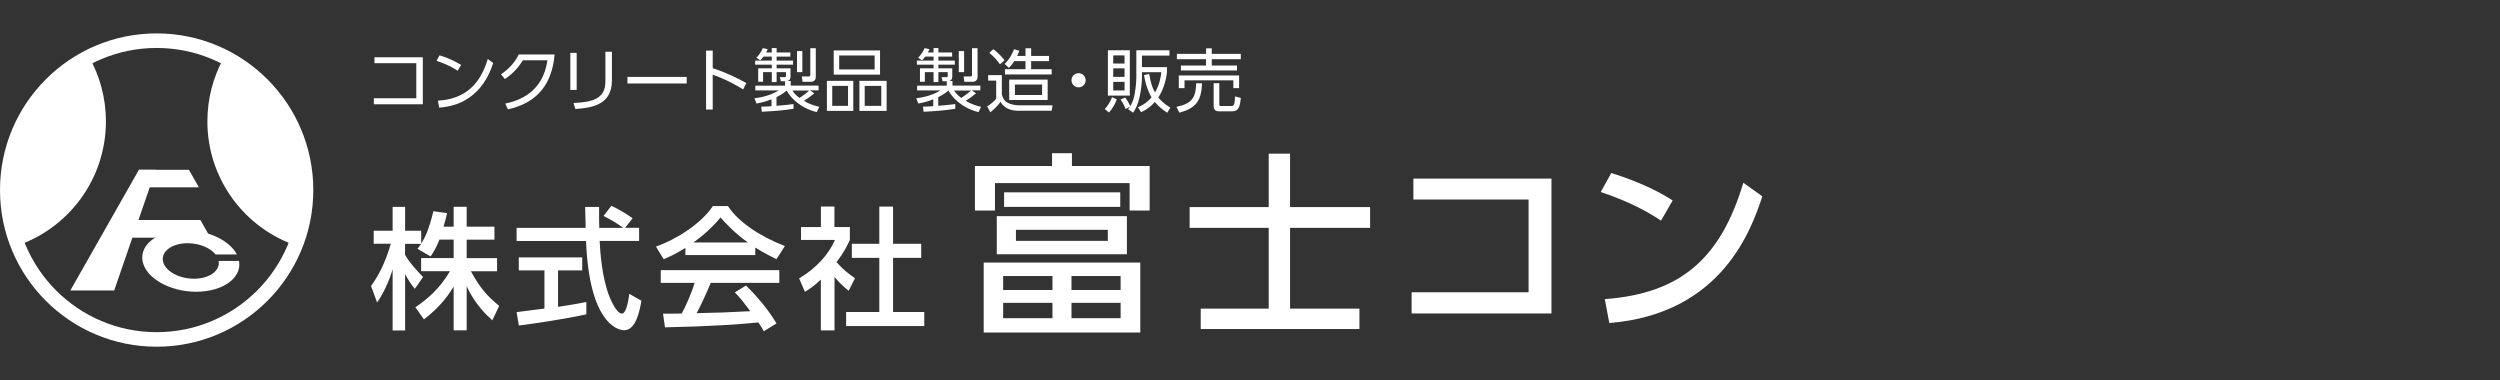 <?xml version="1.0" encoding="UTF-8"?><svg id="_レイヤー_1" xmlns="http://www.w3.org/2000/svg" viewBox="0 0 342 52"><rect x="0" y="0" width="342" height="52" fill="#333333" stroke="none"/><defs><style>.cls-1{fill:#fff;}.cls-2{fill:none;}</style></defs><rect class="cls-2" width="342" height="52"/><g><path class="cls-1" d="M21.43,4.57C9.59,4.57,0,14.16,0,26s9.59,21.43,21.43,21.43,21.43-9.59,21.43-21.43S33.26,4.57,21.43,4.57Zm0,40.87C10.69,45.44,1.99,36.73,1.99,26S10.69,6.56,21.43,6.56s19.44,8.7,19.44,19.44-8.7,19.44-19.44,19.44Z"/><path class="cls-1" d="M12.18,7.78c1.47,2.61,2.31,5.62,2.31,8.82,0,8.02-5.25,14.81-12.5,17.12,0,0-2.4-7.96-.38-13.3S12.18,7.78,12.18,7.78Z"/><path class="cls-1" d="M40.61,33.63c-7.12-2.39-12.24-9.11-12.24-17.03,0-3.1,.79-6.02,2.17-8.56,0,0,7.31,2.57,10.08,11.15s0,14.44,0,14.44Z"/><polygon class="cls-1" points="15.62 39.74 9.62 39.74 19 23.23 21.31 23.23 15.62 39.74"/><polygon class="cls-1" points="27.21 25.63 19 25.63 19 23.23 25.85 23.23 27.21 25.63"/><polygon class="cls-1" points="28.78 32.51 16.64 32.51 16.64 30.1 27.42 30.1 28.78 32.51"/><path class="cls-1" d="M26.53,38.13c-2.11,0-4-1.09-4.24-2.43s1.28-2.43,3.38-2.43c1.61,0,3.1,.64,3.82,1.54h2.91c-.98-1.9-3.87-3.32-7.04-3.32-3.65,0-6.27,1.89-5.86,4.21s3.7,4.21,7.34,4.21,6.27-1.89,5.86-4.21h-2.79c.24,1.34-1.28,2.43-3.38,2.43Z"/></g><g><path class="cls-1" d="M60.1,32.81c-.47,1.21-.85,1.75-1.19,2.27l-1.8-1.04c.14-.18,.34-.43,.5-.68h-2.2v1.49c.61,1.1,1.64,2.2,2.47,3.04l-1.13,1.62c-.54-.63-.86-1.15-1.33-2.02v7.72h-1.71v-8.37c-.47,1.6-1.19,3.17-2.12,4.55l-.83-2.27c1.42-1.93,2.23-4.12,2.7-5.78h-2.34v-1.78h2.59v-3.26h1.71v3.26h2.2v1.76c.5-.79,1.01-1.75,1.67-4.43l1.87,.27c-.11,.5-.25,1.1-.49,1.85h1.39v-2.72h1.78v2.72h3.8v1.78h-3.8v2.52h4.16v1.8h-3.58c1.26,2.3,2.21,3.38,3.87,4.73l-.94,1.98c-.67-.61-2.36-2.14-3.51-4.66v6.03h-1.78v-5.98c-1.1,1.78-2.27,3.1-4.07,4.48l-1.17-1.66c1.58-1.06,3.35-2.54,4.73-4.93h-3.94v-1.8h4.45v-2.52h-1.96Z"/><path class="cls-1" d="M85.49,31.16h1.94v1.8h-5.4c.07,1.37,.29,5.06,1.39,7.74,.09,.2,.9,2.2,1.66,2.2,.61,0,.9-1.87,1.01-2.7l1.66,.94c-.25,1.39-.74,4.03-2.36,4.03-1.08,0-4.79-1.24-5.22-12.2h-9.5v-1.8h9.45c0-.4-.05-2.39-.07-2.86h1.91c0,1.12-.02,2.14,.02,2.86h3.26c-.86-.65-1.6-1.08-2.68-1.62l1.08-1.4c.92,.43,2.03,1.08,2.9,1.71l-1.03,1.31Zm-14.83,11.54c.97-.13,3.4-.43,3.82-.49v-5.22h-3.51v-1.78h8.68v1.78h-3.31v4.99c2.07-.31,3.17-.52,3.87-.67v1.69c-2.93,.65-7.11,1.26-9.23,1.53l-.31-1.84Z"/><path class="cls-1" d="M93.76,33.91c-1.37,.86-2.2,1.22-2.97,1.55l-1.06-1.73c2.9-1.01,6.26-3.22,7.79-5.54h2.07c1.31,2.05,4.21,4.09,7.78,5.47l-1.15,1.8c-.76-.38-1.8-.9-2.9-1.6v1.03h-9.56v-.97Zm10.73,11.41c-.22-.4-.32-.59-.74-1.21-2.47,.25-6.5,.54-12.78,.67l-.27-1.87c.38,0,2.02,0,2.57-.02,.47-.88,1.37-2.84,1.75-4.19h-4.63v-1.75h16.22v1.75h-9.38c-.61,1.46-1.31,2.99-1.93,4.14,3.37-.07,3.74-.09,7.34-.27-.88-1.17-1.33-1.78-2.12-2.57l1.53-.94c.56,.54,2.61,2.57,4.18,5.18l-1.75,1.08Zm-2.18-12.15c-1.94-1.37-3.31-2.93-3.74-3.42-.72,.86-1.69,1.96-3.71,3.42h7.45Z"/><path class="cls-1" d="M114.14,45.2h-1.85v-6.95c-1.08,1.01-1.62,1.33-2.18,1.67l-.79-1.84c2.3-1.35,4.07-3.29,4.9-5.26h-4.64v-1.76h2.72v-2.81h1.85v2.81h2.11v1.76c-.31,.68-.72,1.58-1.82,3.04,.92,1.04,1.35,1.35,2.52,2.21l-.86,1.71c-.85-.68-1.33-1.17-1.94-1.89v7.29Zm6.14-16.94h1.89v5.09h3.85v1.93h-3.85v7.4h4.27v1.93h-10.69v-1.93h4.54v-7.4h-3.76v-1.93h3.76v-5.09Z"/><path class="cls-1" d="M146.64,20.96v1.75h10.63v6.09h-2.74v-3.75h-18.42v3.75h-2.74v-6.09h10.55v-1.75h2.71Zm9.35,24.53h-21.42v-9.57h21.42v9.57Zm-1.83-10.71h-17.8v-5.21h17.8v5.21Zm-10.18,2.98h-6.75v1.91h6.75v-1.91Zm0,3.67h-6.75v2.1h6.75v-2.1Zm-6.62-15.12h15.89v1.99h-15.89v-1.99Zm14.19,5.13h-12.57v1.51h12.57v-1.51Zm1.75,6.32h-6.72v1.91h6.72v-1.91Zm0,3.67h-6.72v2.1h6.72v-2.1Z"/><path class="cls-1" d="M173.56,21.02h2.92v7.31h10.95v2.84h-10.95v11.05h9.49v2.79h-21.71v-2.79h9.3v-11.05h-10.82v-2.84h10.82v-7.31Z"/><path class="cls-1" d="M212.24,24.44v18.44h-19.13v-2.9h16v-12.68h-15.76v-2.87h18.89Z"/><path class="cls-1" d="M227.22,30.18c-1.7-1.14-4.28-2.6-8.24-3.91l1.44-2.6c4.46,1.38,7.12,2.92,8.4,3.75l-1.59,2.76Zm-7.68,10.74c10.55-.77,15.89-5.74,18.95-15.92l2.6,1.86c-1.44,4.28-5.37,16.08-20.94,17.33l-.61-3.27Z"/></g><g><path class="cls-1" d="M57.84,7.83v6.43h-6.7v-.82h5.81v-4.79h-5.72v-.82h6.62Z"/><path class="cls-1" d="M62.61,9.68c-.56-.38-1.55-.93-2.9-1.36l.42-.75c1.67,.5,2.71,1.17,2.95,1.32l-.47,.79Zm-2.71,4.09c4.77-.25,6.17-3.59,6.83-5.7l.74,.55c-.45,1.34-1.96,5.74-7.39,6.1l-.17-.94Z"/><path class="cls-1" d="M69.13,14.17c1.89-.41,5.13-1.51,5.76-5.93h-3.35c-.62,.98-1.33,1.81-2.47,2.57l-.54-.64c.91-.61,1.8-1.44,2.44-2.72h4.9c-.41,4.78-3.08,6.77-6.39,7.51l-.36-.8Z"/><path class="cls-1" d="M78.89,12.3h-.87V7.23h.87v5.06Zm4.81-1.21c0,3.15-2.58,3.67-4.99,3.82l-.25-.82c2.55-.12,4.36-.54,4.36-2.94V7.08h.89v4.01Z"/><path class="cls-1" d="M93.94,10.52v.9h-8.11v-.9h8.11Z"/><path class="cls-1" d="M101.66,12.24c-.64-.4-2.19-1.34-4.16-2.02v4.76h-.91V6.92h.91v2.41c1.78,.57,3.24,1.29,4.6,2.03l-.44,.88Z"/><path class="cls-1" d="M108.55,14.88c-1.39,.23-2.56,.31-4.34,.41l-.07-.7c.37,0,.71-.02,1.4-.06v-.94c-.9,.35-1.63,.5-2.05,.58l-.28-.73c.35-.04,1.97-.23,3.32-1.07h-3.2v-.65h4.06v-.6h-.57l-.14-.57h.67c.11,0,.17-.02,.17-.17v-.51h-1.28v1.36h-.66v-1.36h-1.19v1.31h-.67v-1.83h1.86v-.5h-2.28v-.56h2.28v-.55h-1.13c-.22,.29-.33,.39-.45,.51l-.53-.35c.32-.33,.67-.78,.88-1.32l.67,.15c-.08,.18-.12,.29-.22,.45h.78v-.6h.66v.6h1.88v.56h-1.88v.55h2.25v.56h-2.25v.5h1.9v1.1c0,.51-.28,.58-.43,.63h.46v.63h3.81v.65h-1.16l.57,.41c-.44,.37-.91,.72-1.42,1.02,.91,.55,1.7,.73,2.11,.82l-.35,.73c-2.39-.6-3.66-2.1-4.11-2.95-.31,.25-.64,.52-1.4,.9v1.18c.65-.04,1.67-.14,2.33-.24v.63Zm-.15-2.5c.1,.17,.33,.54,.97,1.02,.37-.23,.91-.63,1.34-1.02h-2.31Zm1.36-5.39v2.88h-.73v-2.88h.73Zm1.84-.39v3.91c0,.49-.31,.68-.72,.68h-1.09l-.1-.73h.91c.2,0,.25-.04,.25-.25v-3.62h.76Z"/><path class="cls-1" d="M116.73,11.06v4.11h-3.61v-4.11h3.61Zm-2.88,.69v2.73h2.16v-2.73h-2.16Zm6.54-4.85v3.31h-6.34v-3.31h6.34Zm-5.59,.69v1.91h4.85v-1.91h-4.85Zm6.49,3.47v4.11h-3.72v-4.11h3.72Zm-3,.69v2.73h2.27v-2.73h-2.27Z"/><path class="cls-1" d="M130.68,14.88c-1.39,.23-2.56,.31-4.34,.41l-.07-.7c.37,0,.71-.02,1.4-.06v-.94c-.9,.35-1.63,.5-2.05,.58l-.28-.73c.35-.04,1.97-.23,3.32-1.07h-3.2v-.65h4.06v-.6h-.57l-.14-.57h.67c.11,0,.17-.02,.17-.17v-.51h-1.28v1.36h-.66v-1.36h-1.19v1.31h-.67v-1.83h1.86v-.5h-2.28v-.56h2.28v-.55h-1.13c-.22,.29-.33,.39-.45,.51l-.53-.35c.32-.33,.67-.78,.88-1.32l.67,.15c-.08,.18-.12,.29-.22,.45h.78v-.6h.66v.6h1.88v.56h-1.88v.55h2.25v.56h-2.25v.5h1.9v1.1c0,.51-.28,.58-.43,.63h.46v.63h3.81v.65h-1.16l.57,.41c-.44,.37-.91,.72-1.42,1.02,.91,.55,1.7,.73,2.11,.82l-.35,.73c-2.39-.6-3.66-2.1-4.11-2.95-.31,.25-.64,.52-1.4,.9v1.18c.65-.04,1.67-.14,2.33-.24v.63Zm-.15-2.5c.1,.17,.33,.54,.97,1.02,.37-.23,.91-.63,1.34-1.02h-2.31Zm1.36-5.39v2.88h-.73v-2.88h.73Zm1.84-.39v3.91c0,.49-.31,.68-.72,.68h-1.09l-.1-.73h.91c.2,0,.24-.04,.24-.25v-3.62h.76Z"/><path class="cls-1" d="M137.05,10.29v2.64c.12,.38,.26,.85,.82,1.14,.35,.18,.97,.34,1.52,.34h4.6l-.12,.74h-4.56c-1.05,0-1.96-.35-2.44-1.22-.41,.57-.81,.96-1.39,1.43l-.43-.8c.56-.38,.96-.7,1.23-1.06v-2.47h-1.1v-.75h1.88Zm-.26-1.5c-.41-.58-.82-1.03-1.45-1.56l.54-.5c.85,.61,1.38,1.31,1.54,1.52l-.62,.55Zm3.5-1.14v-1.05h.77v1.05h2.45v.71h-2.45v1.11h2.81v.72h-6.39v-.72h2.81v-1.11h-1.54c-.35,.55-.53,.73-.73,.93l-.59-.55c.74-.68,1.13-1.56,1.29-2.01l.72,.2c-.06,.18-.09,.31-.29,.72h1.13Zm3.03,6.03h-5.26v-2.79h5.26v2.79Zm-.76-2.12h-3.72v1.44h3.72v-1.44Z"/><path class="cls-1" d="M148.52,10.98c0,.52-.42,.97-.97,.97s-.97-.44-.97-.97,.44-.97,.97-.97,.97,.44,.97,.97Z"/><path class="cls-1" d="M151.14,14.91c.24-.26,.73-.87,.98-1.62l.66,.31c-.21,.57-.63,1.33-1.07,1.8l-.58-.49Zm3.42-8.03v6.2h-3V6.88h3Zm-.72,.7h-1.55v1.11h1.55v-1.11Zm0,1.77h-1.55v1.17h1.55v-1.17Zm0,1.85h-1.55v1.18h1.55v-1.18Zm1.61-4.32h4.53v.73h-3.76v1.57h3.42v.74c-.07,.5-.3,2.12-1.18,3.41,.59,.74,1.25,1.15,1.64,1.39l-.41,.7c-.39-.25-1.03-.66-1.71-1.47-.76,.86-1.5,1.23-1.88,1.4l-.43-.68c.39-.16,1.13-.49,1.86-1.36-.3-.49-.76-1.44-1.03-3.04l.71-.16c.21,1.27,.46,1.97,.79,2.54,.62-1.06,.78-2.01,.87-2.77h-2.65v.71c0,.59-.12,1.84-.35,2.8-.21,.9-.55,1.58-.86,2.03l-.68-.48c.11-.14,.16-.21,.25-.34l-.59,.31c-.24-.63-.59-1.15-.7-1.3l.63-.27c.31,.39,.6,.93,.71,1.18,.38-.69,.53-1.08,.71-2.45,.05-.34,.11-.96,.11-1.5v-3.68Z"/><path class="cls-1" d="M160.95,14.61c2.15-.43,2.63-1.29,2.69-3.22h.79c-.06,2.55-.96,3.42-3.09,4.03l-.39-.8Zm4.04-7.24v-.76h.78v.76h3.97v.73h-3.97v.87h3.45v.67h-7.67v-.67h3.43v-.87h-3.98v-.73h3.98Zm4.52,2.95v1.74h-.79v-1.07h-6.68v1.07h-.78v-1.74h8.26Zm-2.71,4.91c-.53,0-.77-.23-.77-.71v-3.14h.77v2.86c0,.2,.01,.26,.23,.26h1.3c.48,0,.54,0,.63-1.31l.78,.21c-.11,1.2-.3,1.83-1.18,1.83h-1.76Z"/></g></svg>